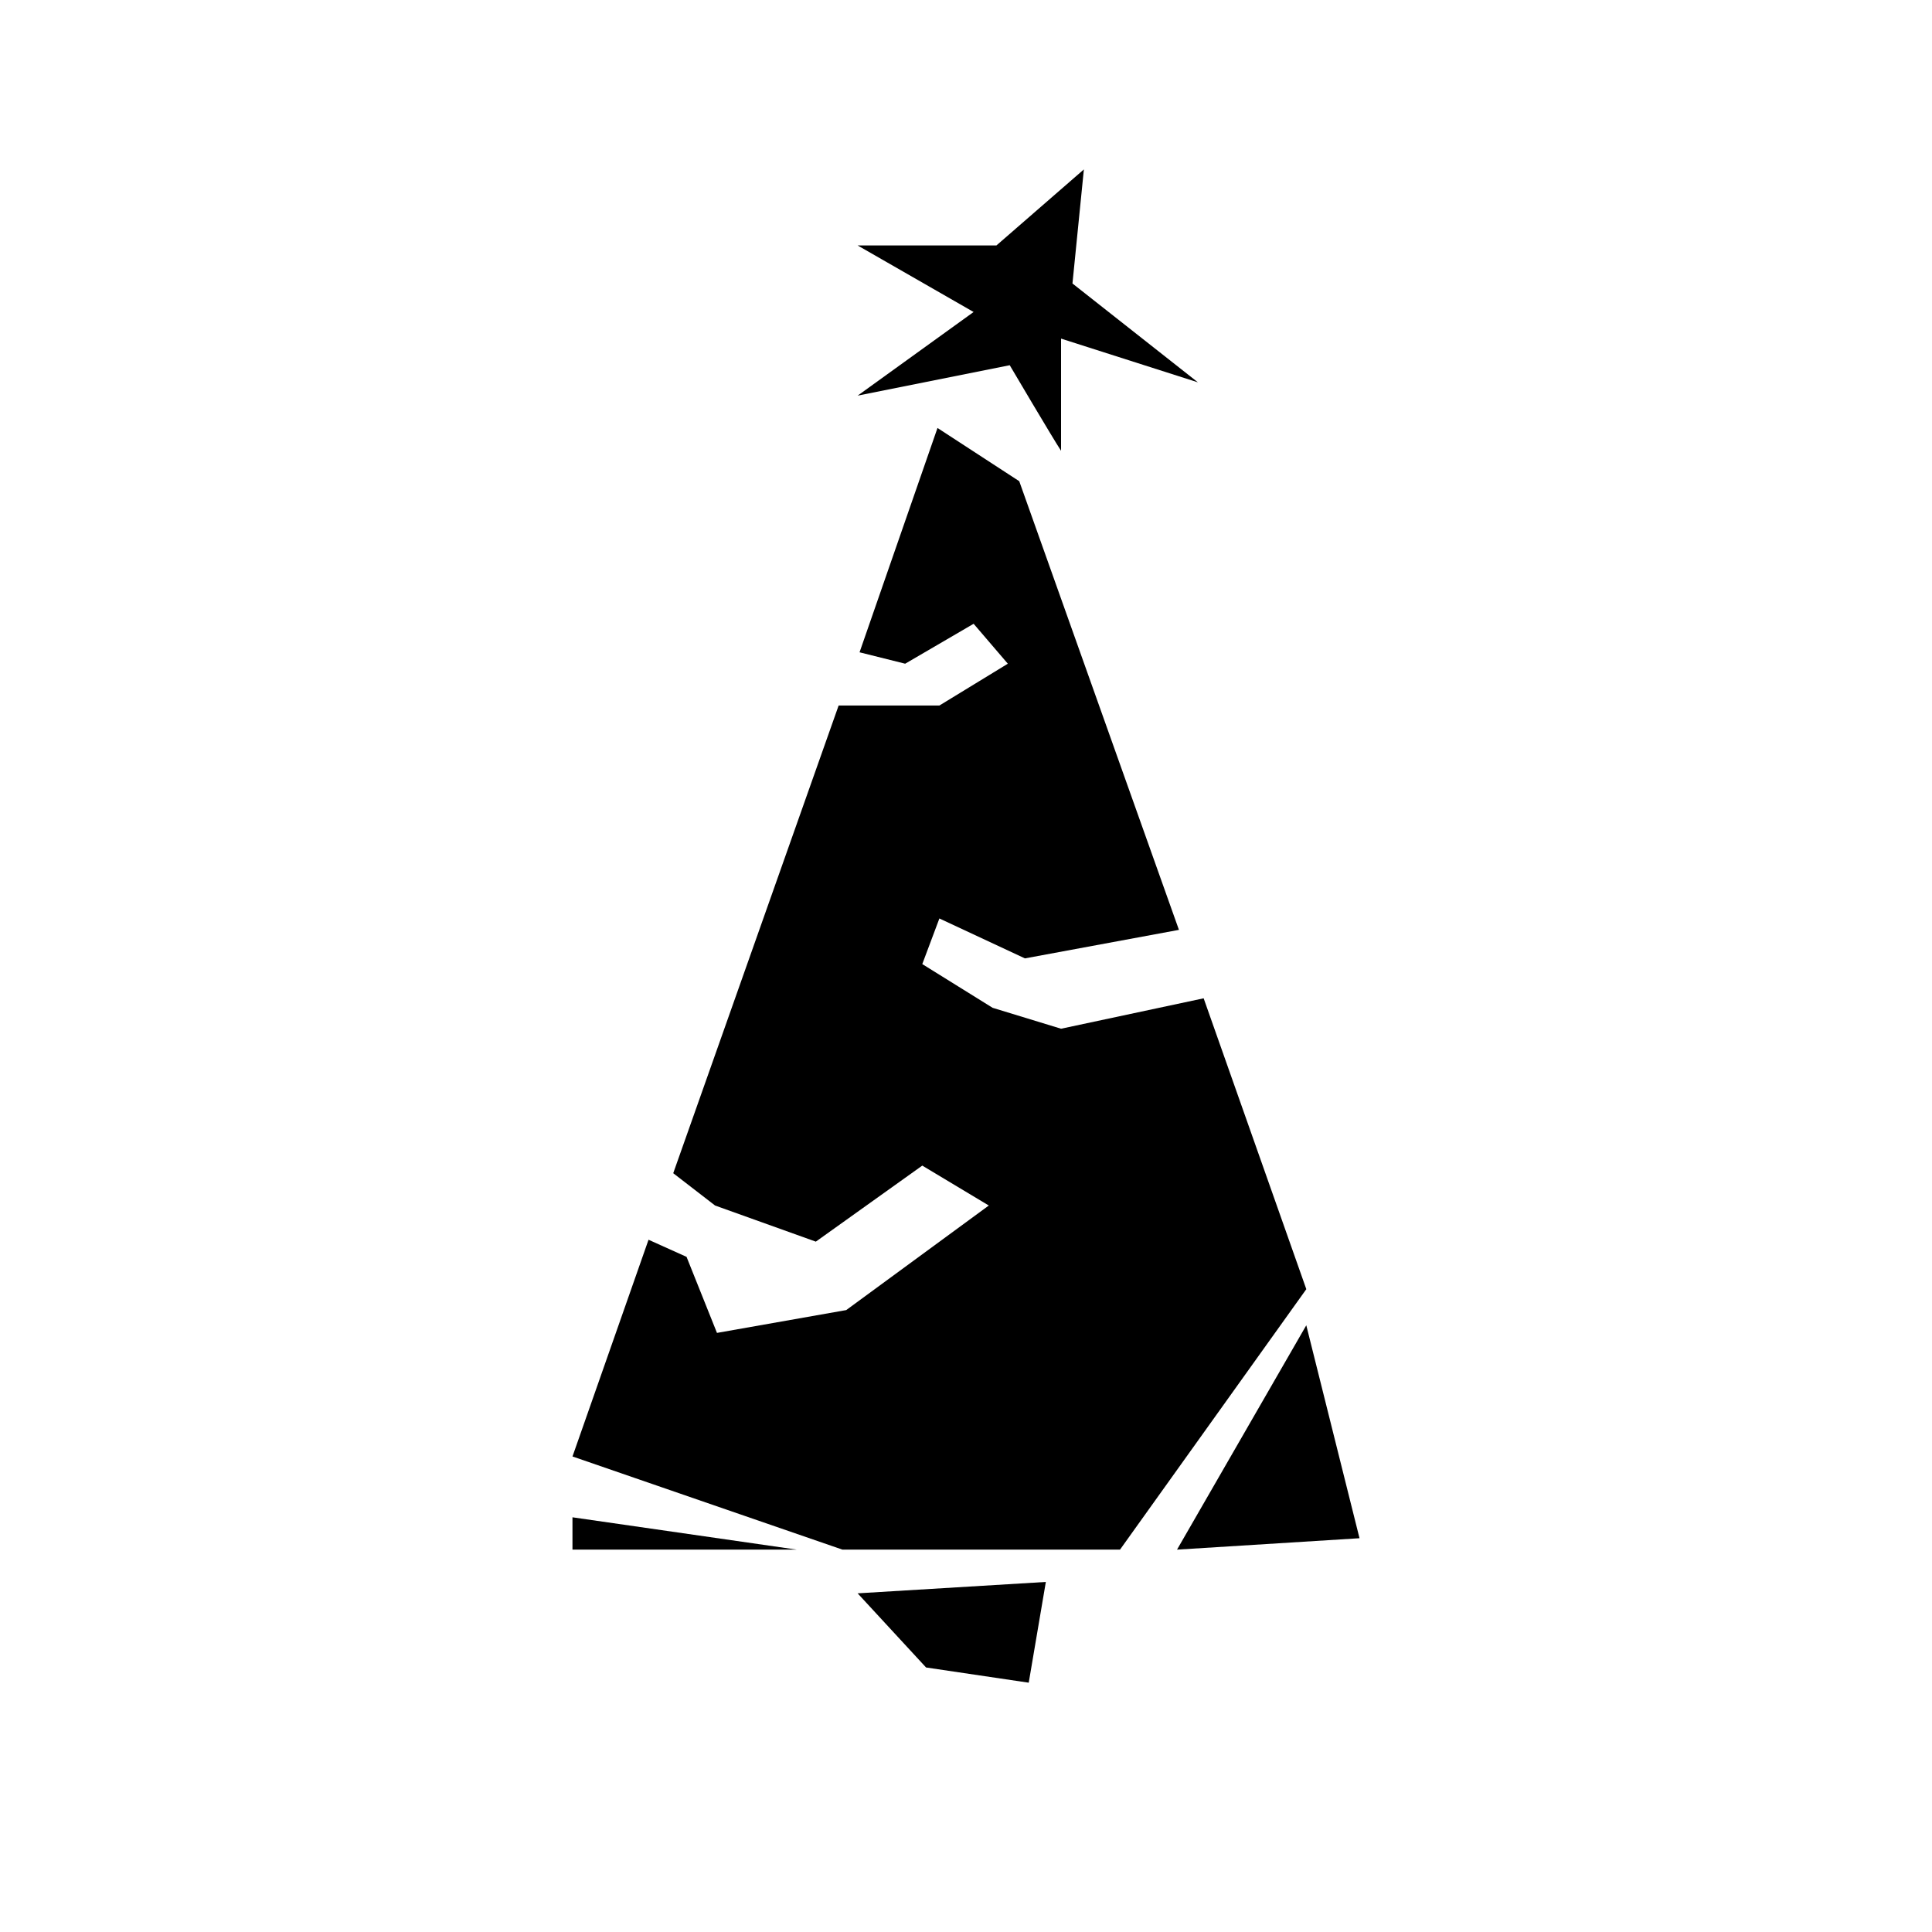 <?xml version="1.0" encoding="UTF-8"?>
<!-- Uploaded to: ICON Repo, www.svgrepo.com, Generator: ICON Repo Mixer Tools -->
<svg fill="#000000" width="800px" height="800px" version="1.1" viewBox="144 144 512 512" xmlns="http://www.w3.org/2000/svg">
 <g>
  <path d="m462.98 408.56-37.789 8.062-18.137-5.543-18.641-11.586 4.535-12.094 22.672 10.582 40.809-7.559-42.32-118.9-21.664-14.105-20.656 59.449 12.09 3.023 18.141-10.582 9.066 10.582-18.137 11.082h-26.703l-43.832 123.94 11.086 8.562 26.703 9.574 28.211-20.152 17.633 10.578-37.785 27.711-34.258 6.047-8.062-20.152-10.074-4.535-20.152 57.434 71.539 24.688h73.559l49.371-69.023z"/>
  <path d="m425.19 263.46c-2.016-3.023-13.602-22.672-13.602-22.672l-40.305 8.062 30.73-22.168-30.73-17.633h36.777l23.176-20.152-3.023 30.23 33.25 26.199-36.273-11.59z"/>
  <path d="m490.18 495.22-34.258 59.449 48.363-3.023z"/>
  <path d="m295.71 546.1 59.449 8.566h-59.449z"/>
  <path d="m371.28 566.25 49.879-3.019-4.535 26.699-27.207-4.031z"/>
 </g>
</svg>